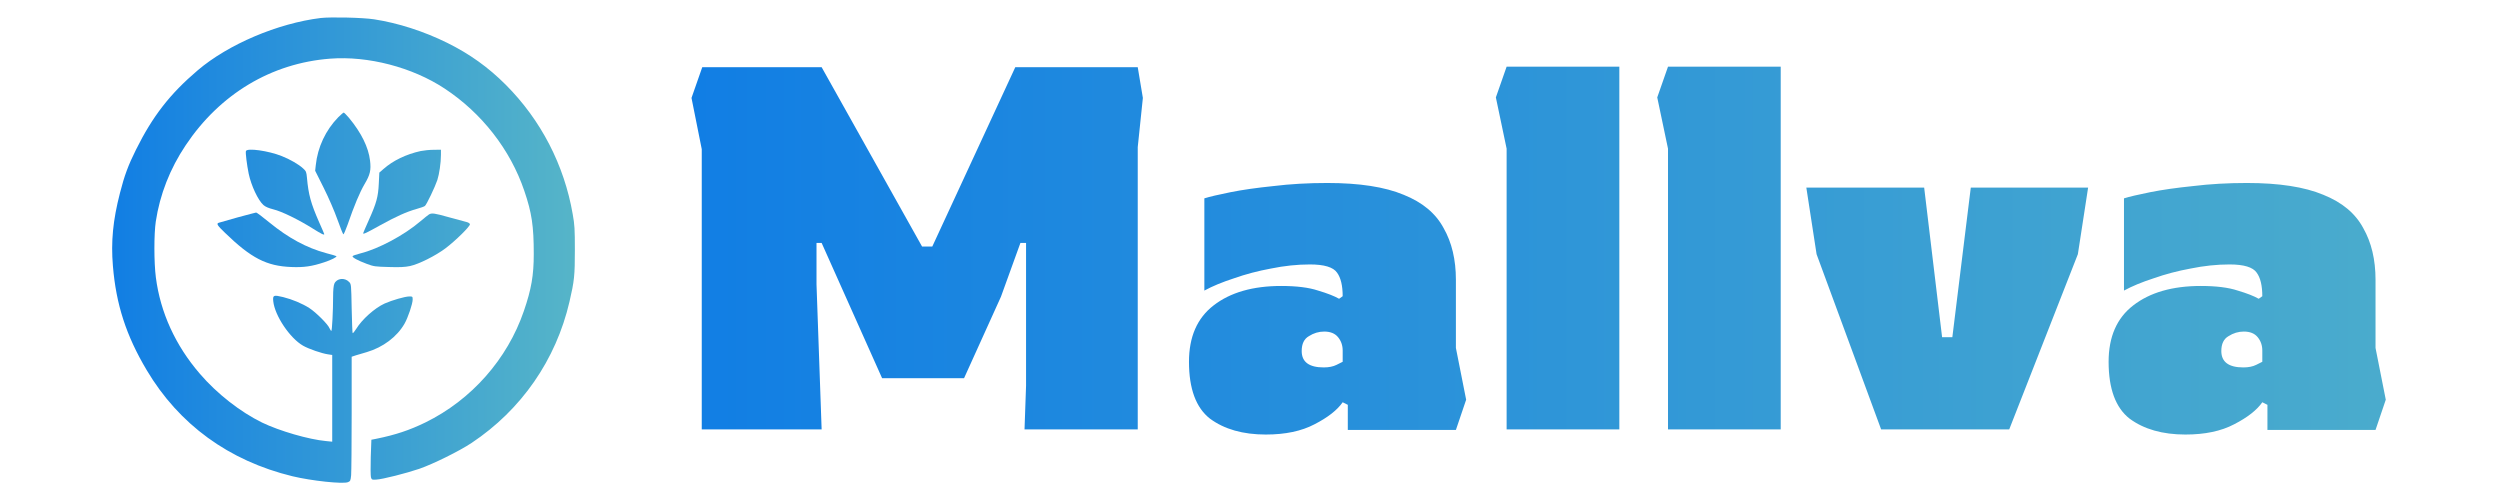 <?xml version="1.0" encoding="UTF-8" standalone="no"?>
<svg
   width="750"
   height="150"
   version="1.1"
   id="svg7"
   xmlns:inkscape="http://www.inkscape.org/namespaces/inkscape"
   xmlns:sodipodi="http://sodipodi.sourceforge.net/DTD/sodipodi-0.dtd"
   xmlns="http://www.w3.org/2000/svg"
   xmlns:svg="http://www.w3.org/2000/svg">
  <sodipodi:namedview
     id="namedview7"
     pagecolor="#ffffff"
     bordercolor="#000000"
     borderopacity="0.25"
     inkscape:showpageshadow="2"
     inkscape:pageopacity="0.0"
     inkscape:pagecheckerboard="0"
     inkscape:deskcolor="#d1d1d1" />
  <defs
     id="defs2">
    <linearGradient
       id="stgra_9881"
       x1="0%"
       y1="0%"
       x2="100%"
       y2="0%"
       gradientUnits="objectBoundingBox">
      <stop
         offset="0%"
         style="stop-color:#117ee4"
         id="stop1" />
      <stop
         offset="100%"
         style="stop-color:#56b5c8"
         id="stop2" />
    </linearGradient>
  </defs>
  <g
     transform="translate(33.648, 5.233) scale(0.349)"
     id="g7">
    <g
       transform="translate(0, 0) scale(1 1) rotate(0)"
       fill="url(#stgra_9900)"
       id="g5">
      <svg
         width="398"
         height="400"
         viewBox="0 0 398 400"
         version="1.1"
         id="svg4">
        <defs
           id="defs4">
          <linearGradient
             id="stgra_9900"
             x1="0%"
             y1="0%"
             x2="100%"
             y2="0%"
             gradientUnits="userSpaceOnUse">
            <stop
               offset="0%"
               style="stop-color:#117ee4"
               id="stop3" />
            <stop
               offset="100%"
               style="stop-color:#56b5c8"
               id="stop4" />
          </linearGradient>
        </defs>
        <g
           stroke="none"
           class="c1"
           id="g4">
          <path
             d="M 179.284,0.481 C 142.279,5.04 99.727,23.125 73.513,45.464 C 49.577,65.828 34.76,84.977 20.475,113.699 C 13.864,126.92 10.445,136.191 6.722,150.856 C 0.643,174.487 -1.105,192.647 0.643,213.619 C 3.378,246.673 11.965,273.344 29.669,303.13 C 57.404,349.861 100.335,381.09 154.969,394.388 C 171.381,398.339 198.432,401.226 202.687,399.479 C 204.739,398.643 204.967,398.187 205.423,393.476 C 205.651,390.665 205.879,366.577 205.879,339.982 L 205.879,291.656 L 209.526,290.44 C 211.501,289.832 215.681,288.541 218.796,287.705 C 232.777,283.602 244.859,274.559 251.318,263.238 C 254.281,258.071 258.308,246.141 258.308,242.57 C 258.308,239.91 258.232,239.834 255.421,239.834 C 251.773,239.834 240.528,243.102 234.221,245.913 C 225.711,249.788 214.769,259.514 209.678,267.873 C 208.31,270 207.018,271.596 206.714,271.368 C 206.486,271.064 206.106,261.49 205.879,250.092 C 205.499,229.424 205.499,229.272 203.675,227.373 C 199.876,223.345 192.961,224.181 190.985,228.892 C 190.302,230.564 189.922,234.439 189.922,240.062 C 189.922,252.372 189.01,269.468 188.402,269.468 C 188.098,269.468 187.414,268.405 186.806,267.113 C 185.439,263.693 175.181,253.511 169.558,249.864 C 163.555,245.989 154.893,242.342 146.914,240.366 C 138.708,238.39 137.948,238.694 138.48,243.937 C 139.772,256.323 152.765,275.699 164.087,282.158 C 168.95,284.969 180.272,288.845 185.591,289.604 L 189.162,290.136 L 189.162,327.445 L 189.162,364.678 L 183.843,364.146 C 169.026,362.778 143.875,355.483 128.906,348.265 C 110.137,339.071 90.077,323.418 75.412,306.321 C 54.364,281.93 41.447,253.587 37.572,223.497 C 35.9,210.58 35.9,186.113 37.496,175.475 C 40.991,152.223 49.729,129.96 63.179,109.9 C 92.585,65.828 136.808,39.31 187.338,35.434 C 220.088,32.927 257.928,42.805 285.663,61.041 C 317.729,82.165 342.272,113.623 354.277,149.032 C 360.736,167.952 362.408,179.274 362.408,203.361 C 362.408,221.674 360.356,233.603 353.897,252.372 C 339.764,293.708 308.838,328.737 269.326,348.113 C 255.649,354.8 243.567,358.827 227.078,362.17 L 222.823,363.006 L 222.291,377.975 C 222.063,386.181 222.139,393.932 222.443,395.224 C 223.127,397.427 223.279,397.503 227.002,397.275 C 232.245,397.047 252.913,391.804 264.007,388.005 C 276.013,383.826 298.352,372.808 308.99,365.741 C 351.77,337.247 381.48,294.391 393.106,244.393 C 397.285,226.461 397.741,221.75 397.741,199.942 C 397.741,181.934 397.513,178.134 395.917,169.244 C 388.623,126.844 368.563,88.168 338.396,57.926 C 323.275,42.805 307.471,31.483 288.018,21.833 C 267.882,11.879 245.847,4.812 225.255,1.621 C 215.529,0.101 187.946,-0.507 179.284,0.481"
             id="i1" />
          <path
             d="M 194.405,85.736 C 183.539,96.83 176.624,111.571 175.029,126.996 L 174.497,131.783 L 181.867,146.525 C 186.122,155.035 191.061,166.433 193.645,173.727 C 196.076,180.566 198.356,186.265 198.736,186.417 C 199.116,186.569 200.712,182.769 202.383,178.134 C 208.082,161.646 212.793,150.4 216.972,143.257 C 221.759,135.203 222.671,131.328 221.683,123.045 C 220.316,111.571 214.161,99.11 203.599,86.344 C 201.471,83.837 199.42,81.785 199.04,81.785 C 198.66,81.785 196.608,83.609 194.405,85.736"
             id="i2" />
          <path
             d="M 115,114.839 C 114.468,116.131 115.836,126.844 117.356,134.291 C 119.559,144.701 125.486,157.238 130.045,161.266 C 131.793,162.785 134.453,163.925 138.632,164.989 C 145.622,166.661 160.287,173.803 172.597,181.554 C 179.892,186.113 182.323,187.329 182.323,186.265 C 182.323,186.113 180.348,181.402 177.84,175.855 C 170.849,159.898 168.722,152.375 167.43,137.634 C 166.974,132.847 166.746,132.163 164.163,129.808 C 160.515,126.388 152.765,121.905 145.774,119.17 C 134.377,114.611 116.064,112.027 115,114.839"
             id="i3" />
          <path
             d="M 265.223,114.839 C 252.761,117.574 241.364,123.045 233.157,130.34 L 229.662,133.379 L 229.206,142.725 C 228.674,154.199 227.23,159.442 220.696,174.031 C 217.96,180.11 215.757,185.277 215.757,185.505 C 215.757,186.569 218.34,185.353 229.814,178.97 C 244.099,171.068 253.065,167.04 261.728,164.609 C 265.071,163.697 268.262,162.557 268.87,162.025 C 270.238,160.962 277.456,145.917 279.508,139.838 C 281.18,134.747 282.623,124.869 282.623,118.106 L 282.623,113.699 L 276.393,113.775 C 272.897,113.775 267.882,114.307 265.223,114.839"
             id="i4" />
          <path
             d="M 119.104,168.864 C 115.608,169.7 100.715,173.803 91.749,176.463 C 89.317,177.147 90.305,178.742 97.068,185.201 C 119.483,206.933 132.705,213.695 153.905,214.531 C 164.771,214.987 171.685,213.999 182.399,210.428 C 188.25,208.528 193.493,205.869 192.733,205.185 C 192.581,204.957 188.63,203.817 183.919,202.601 C 167.126,198.042 151.625,189.684 135.136,176.235 C 128.754,170.992 124.195,167.572 123.663,167.724 C 123.587,167.724 121.459,168.256 119.104,168.864"
             id="i5" />
          <path
             d="M 272.365,169.32 C 271.53,169.852 268.262,172.435 265.147,175.095 C 251.014,187.177 229.13,198.878 213.401,202.829 C 209.754,203.741 206.714,204.805 206.638,205.261 C 206.334,206.325 211.273,208.984 218.796,211.796 C 224.875,214.075 226.015,214.227 237.792,214.531 C 247.29,214.835 251.698,214.607 256.029,213.695 C 263.551,212.1 277.988,204.881 286.575,198.422 C 295.161,191.964 307.85,179.426 307.547,177.754 C 307.395,176.995 306.179,176.235 304.659,175.855 C 303.215,175.475 296.529,173.651 289.766,171.828 C 276.849,168.18 274.797,167.952 272.365,169.32"
             id="i6" />
        </g>
      </svg>
    </g>
    <g
       transform="translate(471.578, 354.128) rotate(0)"
       id="g6">
      <path
         d="m 12,0 v -82.05 l -3,-15 3.15,-9 H 47.1 l 29.4,52.5 h 3 l 24.3,-52.5 h 35.85 l 1.5,9 -1.5,14.4 V 0 H 106.5 l 0.45,-12.75 V -54.6 H 105.3 L 99.6,-38.85 88.8,-15 h -24 L 47.1,-54.6 h -1.5 v 12.15 L 47.1,0 Z m 165.15,1.5 q -10.05,0 -16.35,-4.65 -6.15,-4.8 -6.15,-16.65 0,-10.95 7.2,-16.5 7.35,-5.7 19.8,-5.7 6.75,0 10.8,1.35 4.05,1.2 6.15,2.4 l 1.05,-0.75 q 0,-4.65 -1.65,-6.9 -1.65,-2.4 -7.95,-2.4 -5.55,0 -11.4,1.2 -5.7,1.05 -10.8,2.85 -5.1,1.65 -8.7,3.6 v -27 q 2.4,-0.75 7.65,-1.8 5.25,-1.05 12.6,-1.8 7.35,-0.9 15.75,-0.9 14.1,0 22.35,3.45 8.25,3.3 11.7,9.75 3.6,6.3 3.6,15.15 v 19.95 l 3,15.15 -3,8.85 h -31.65 V -7.2 l -1.5,-0.75 q -2.4,3.45 -8.25,6.45 -5.7,3 -14.25,3 z m 16.95,-19.65 q 2.25,0 3.75,-0.75 1.5,-0.75 1.8,-0.9 v -3.3 q 0,-2.25 -1.35,-3.9 -1.35,-1.65 -4.05,-1.65 -2.4,0 -4.5,1.35 -2.1,1.2 -2.1,4.35 0,4.8 6.45,4.8 z M 247.65,0 v -82.2 l -3.15,-15 3.15,-9 h 33 V 0 Z m 47.25,0 v -82.2 l -3.15,-15 3.15,-9 h 33 V 0 Z m 62.4,0 -18.9,-51.3 -3,-19.5 h 34.5 l 5.25,43.8 h 3 l 5.4,-43.8 h 34.35 l -3,19.5 -20.1,51.3 z m 89.1,1.5 q -10.05,0 -16.35,-4.65 -6.15,-4.8 -6.15,-16.65 0,-10.95 7.2,-16.5 7.35,-5.7 19.8,-5.7 6.75,0 10.8,1.35 4.05,1.2 6.15,2.4 l 1.05,-0.75 q 0,-4.65 -1.65,-6.9 -1.65,-2.4 -7.95,-2.4 -5.55,0 -11.4,1.2 -5.7,1.05 -10.8,2.85 -5.1,1.65 -8.7,3.6 v -27 q 2.4,-0.75 7.65,-1.8 5.25,-1.05 12.6,-1.8 7.35,-0.9 15.75,-0.9 14.1,0 22.35,3.45 8.25,3.3 11.7,9.75 3.6,6.3 3.6,15.15 v 19.95 l 3,15.15 -3,8.85 h -31.65 V -7.2 l -1.5,-0.75 q -2.4,3.45 -8.25,6.45 -5.7,3 -14.25,3 z m 16.95,-19.65 q 2.25,0 3.75,-0.75 1.5,-0.75 1.8,-0.9 v -3.3 q 0,-2.25 -1.35,-3.9 -1.35,-1.65 -4.05,-1.65 -2.4,0 -4.5,1.35 -2.1,1.2 -2.1,4.35 0,4.8 6.45,4.8 z"
         id="text5"
         style="font-size:150px;font-family:f24;fill:url(#stgra_9881)"
         transform="scale(2.936)"
         aria-label="Mallva" />
    </g>
  </g>
</svg>
